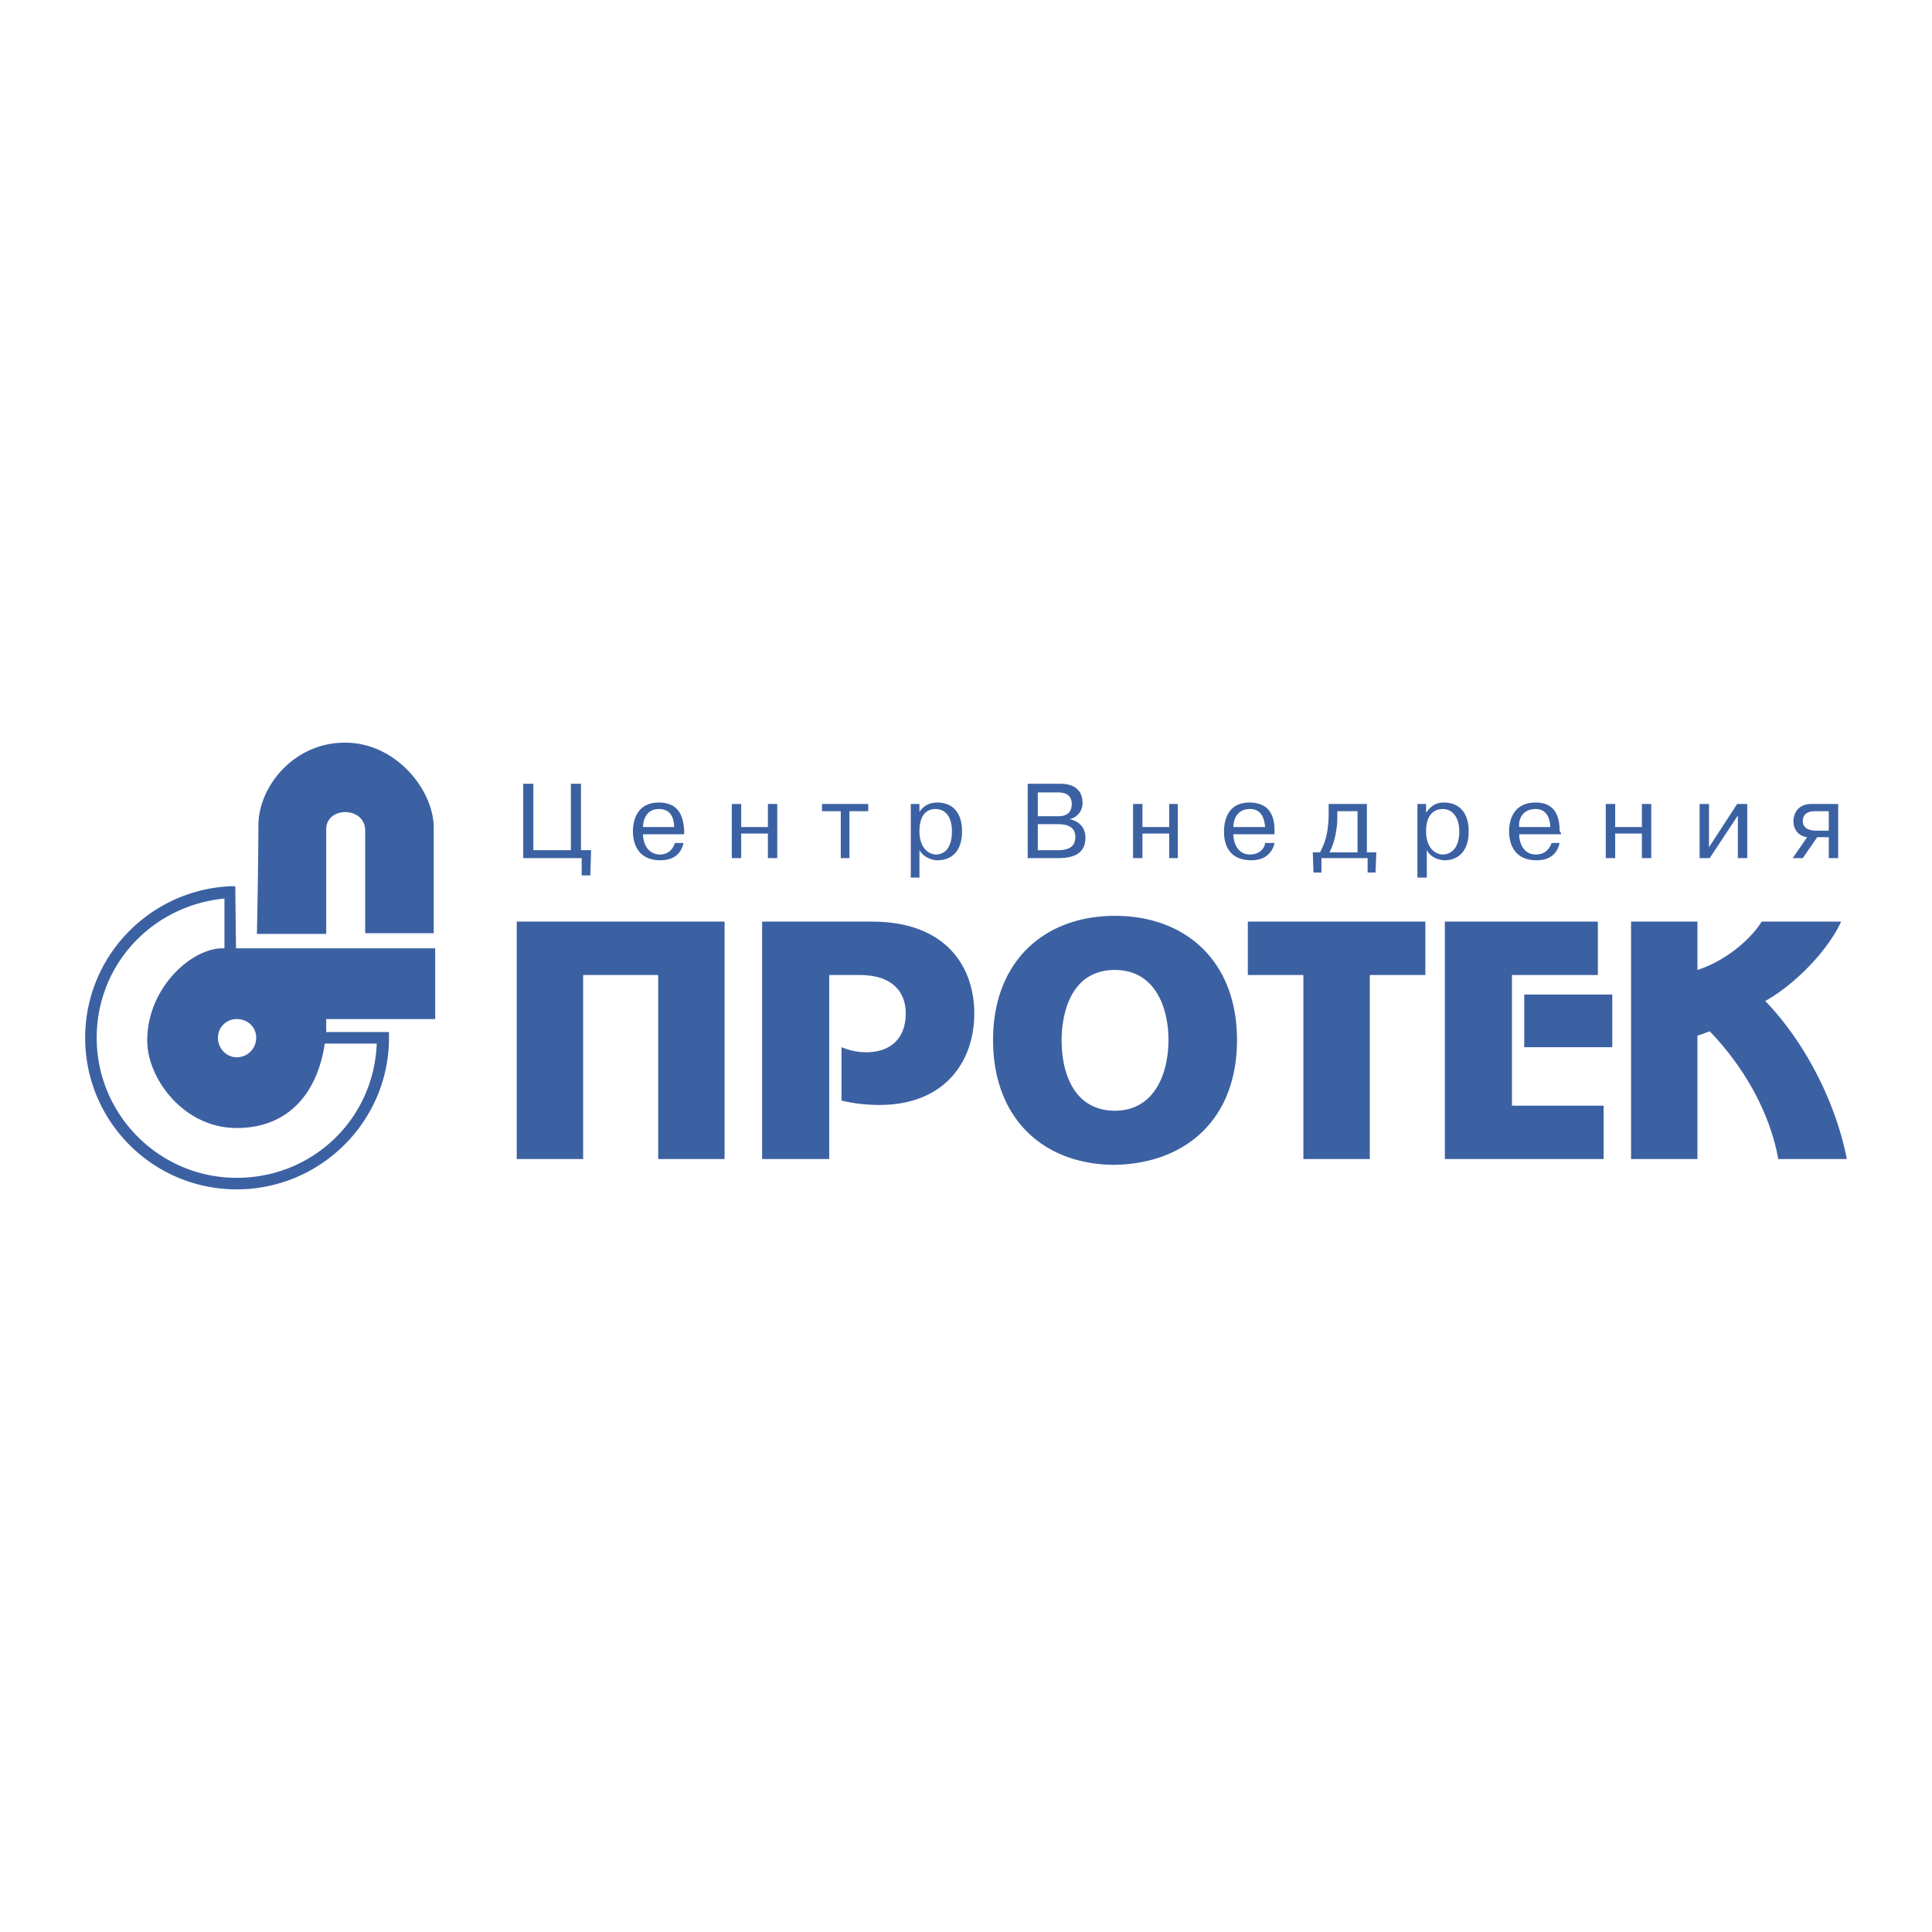 <?xml version="1.0" encoding="UTF-8"?> <svg xmlns="http://www.w3.org/2000/svg" width="2500" height="2500" viewBox="0 0 192.744 192.744"> <g fill-rule="evenodd" clip-rule="evenodd"> <path fill="#fff" d="M0 0h192.744v192.744H0V0z"></path> <path d="M25.632 93.168h6.912v-10.44c0-2.304 3.888-2.304 3.888.144v10.224h6.84V82.584c0-3.744-3.744-8.496-8.856-8.496s-8.64 4.392-8.64 8.28c0 3.888-.144 10.8-.144 10.8zm17.784 8.496v-7.056H23.544l-.072-6.192h-.576c-8.064.432-14.4 7.056-14.4 15.119 0 8.354 6.768 15.121 15.12 15.121s15.192-6.768 15.192-15.121v-.574h-6.264v-1.297h10.872zm-19.8 0c1.08 0 1.944.791 1.944 1.871s-.864 1.945-1.944 1.945c-1.008 0-1.872-.865-1.872-1.945s.864-1.871 1.872-1.871zm13.968 2.447c-.288 7.561-6.408 13.393-13.968 13.393-7.704 0-13.968-6.264-13.968-13.969 0-7.271 5.472-13.175 12.744-13.895v4.968h-.216c-3.024 0-7.488 3.888-7.488 9.216 0 3.744 3.6 8.711 8.928 8.711 5.184 0 8.064-3.527 8.784-8.424h5.184zM56.952 84.816v-6.624h1.008v6.624h1.008l-.072 2.52h-.864v-1.728H52.2v-7.416h1.008v6.624h3.744zM64.152 82.512c0-.648.288-1.8 1.584-1.8s1.512 1.08 1.512 1.8h-3.096zm3.168 1.584c-.144.576-.648 1.152-1.44 1.152-1.296 0-1.728-1.152-1.728-2.016h4.104v-.36c-.072-1.152-.36-2.808-2.52-2.808-2.448 0-2.592 2.232-2.592 2.88 0 .504.072 2.88 2.736 2.88 1.656 0 2.16-1.008 2.304-1.728h-.864zM73.944 85.608h-.936v-5.4h.936v2.304h2.664v-2.304h.936v5.4h-.936V83.16h-2.664v2.448zM82.008 80.928v-.72h4.608v.72h-1.872v4.68h-.864v-4.68h-1.872zM91.728 82.944c0-2.016 1.08-2.232 1.584-2.232 1.08 0 1.656.864 1.656 2.232 0 1.728-.792 2.304-1.584 2.304-.72 0-1.656-.648-1.656-2.304zm-.864-2.736v7.344h.864v-2.736c.576.936 1.584 1.008 1.8 1.008 1.224 0 2.448-.72 2.448-2.88 0-2.016-1.08-2.88-2.448-2.88-.432 0-1.224.072-1.8.936v-.792h-.864zM103.535 79.056h2.018c1.223 0 1.367.72 1.367 1.152 0 .648-.287 1.224-1.367 1.224h-2.018v-2.376zm-1.008-.864v7.416h3.096c2.088 0 2.664-.936 2.664-2.016 0-1.296-.936-1.728-1.584-1.872A1.625 1.625 0 0 0 108 80.136c0-.937-.432-1.944-2.232-1.944h-3.241l1.008 4.032h2.018c1.08 0 1.727.36 1.727 1.296 0 1.152-1.008 1.296-1.727 1.296h-2.018v-2.592l-1.008-4.032zM113.977 85.608h-.938v-5.4h.938v2.304h2.664v-2.304h.863v5.4h-.863V83.16h-2.664v2.448zM123.049 82.512c0-.648.287-1.8 1.654-1.8 1.225 0 1.441 1.08 1.514 1.8h-3.168zm3.168 1.584c-.072.576-.576 1.152-1.514 1.152-1.223 0-1.654-1.152-1.654-2.016h4.104v-.36c0-1.152-.289-2.808-2.52-2.808-2.377 0-2.521 2.232-2.521 2.88 0 .504 0 2.88 2.736 2.88 1.584 0 2.16-1.008 2.305-1.728h-.936zM135.432 80.928v4.104h-2.809c.504-.864.793-2.376.793-3.384v-.72h2.016zm-4.463 4.104l.07 2.016h.793v-1.44h4.607v1.44h.793l.072-2.016h-.938v-4.824h-3.814v.936c0 2.016-.434 3.096-.865 3.888h-.718zM142.271 82.944c0-2.016 1.152-2.232 1.656-2.232 1.008 0 1.656.864 1.656 2.232 0 1.728-.863 2.304-1.656 2.304-.72 0-1.656-.648-1.656-2.304zm-.863-2.736v7.344h.936v-2.736c.504.936 1.584 1.008 1.801 1.008 1.15 0 2.375-.72 2.375-2.88 0-2.016-1.08-2.88-2.447-2.88-.432 0-1.152.072-1.729.936h-.072v-.792h-.864zM151.561 82.512c-.072-.648.215-1.8 1.656-1.8 1.15 0 1.439 1.08 1.439 1.8h-3.095zm3.24 1.584c-.217.576-.648 1.152-1.584 1.152-1.225 0-1.656-1.152-1.656-2.016h4.176c0-.216-.145-.288-.145-.36 0-1.152-.287-2.808-2.375-2.808-2.521 0-2.664 2.232-2.664 2.88 0 .504.07 2.88 2.734 2.88 1.656 0 2.16-1.008 2.305-1.728h-.791zM161.137 85.608h-.938v-5.4h.938v2.304h2.664v-2.304h.935v5.4h-.935V83.16h-2.664v2.448zM173.305 80.208h1.007v5.4h-.937V81.36l-2.807 4.248h-1.007v-5.4h.935v4.32l2.809-4.32zM182.447 80.928v1.944h-1.223c-1.08 0-1.369-.504-1.369-.936 0-1.008.936-1.008 1.297-1.008h1.295zm-1.152 2.592h1.152v2.088h.938v-5.4h-2.664c-1.441 0-1.801 1.08-1.801 1.728 0 .936.648 1.512 1.367 1.584l-1.439 2.088h1.008l1.439-2.088zM72.288 91.944v23.689h-6.624V97.271h-7.488v18.362h-6.624V91.944h20.736zM86.976 91.944c7.632 0 10.223 4.751 10.223 9.144 0 4.969-3.095 9.145-9.431 9.145-1.368 0-2.592-.145-3.816-.432v-5.328c.72.287 1.512.504 2.448.504 2.448 0 3.96-1.369 3.96-3.889 0-.648-.072-3.816-4.608-3.816h-3.024v18.361h-6.696V91.944h10.944zM105.912 103.752c0-1.367.287-6.984 5.328-6.984 3.816 0 5.328 3.457 5.328 6.984s-1.512 7.057-5.328 7.057c-3.961 0-5.328-3.53-5.328-7.057zm-6.84 0c0 7.92 5.111 12.457 12.168 12.457 7.055-.145 12.168-4.537 12.168-12.457 0-7.848-5.113-12.384-12.168-12.384-7.056 0-12.168 4.536-12.168 12.384zM142.199 91.944v5.327h-5.543v18.362h-6.625V97.271h-5.543v-5.327h17.711zM159.408 97.271h-8.568v13.033h9.145v5.328h-15.84V91.944h15.264v5.327h-.001zm1.44 7.202h-8.783v-5.256h8.783v5.256zM169.344 91.944v4.824c2.664-.864 5.184-2.879 6.408-4.824h7.92c-1.225 2.736-4.465 6.193-7.561 7.919 3.816 3.961 6.984 9.865 8.137 15.77h-6.84c-1.008-5.545-4.248-10.08-6.84-12.744-.432.143-.721.287-1.225.432v12.312h-6.623V91.944h6.624z" fill="#3c61a3"></path> </g> </svg> 